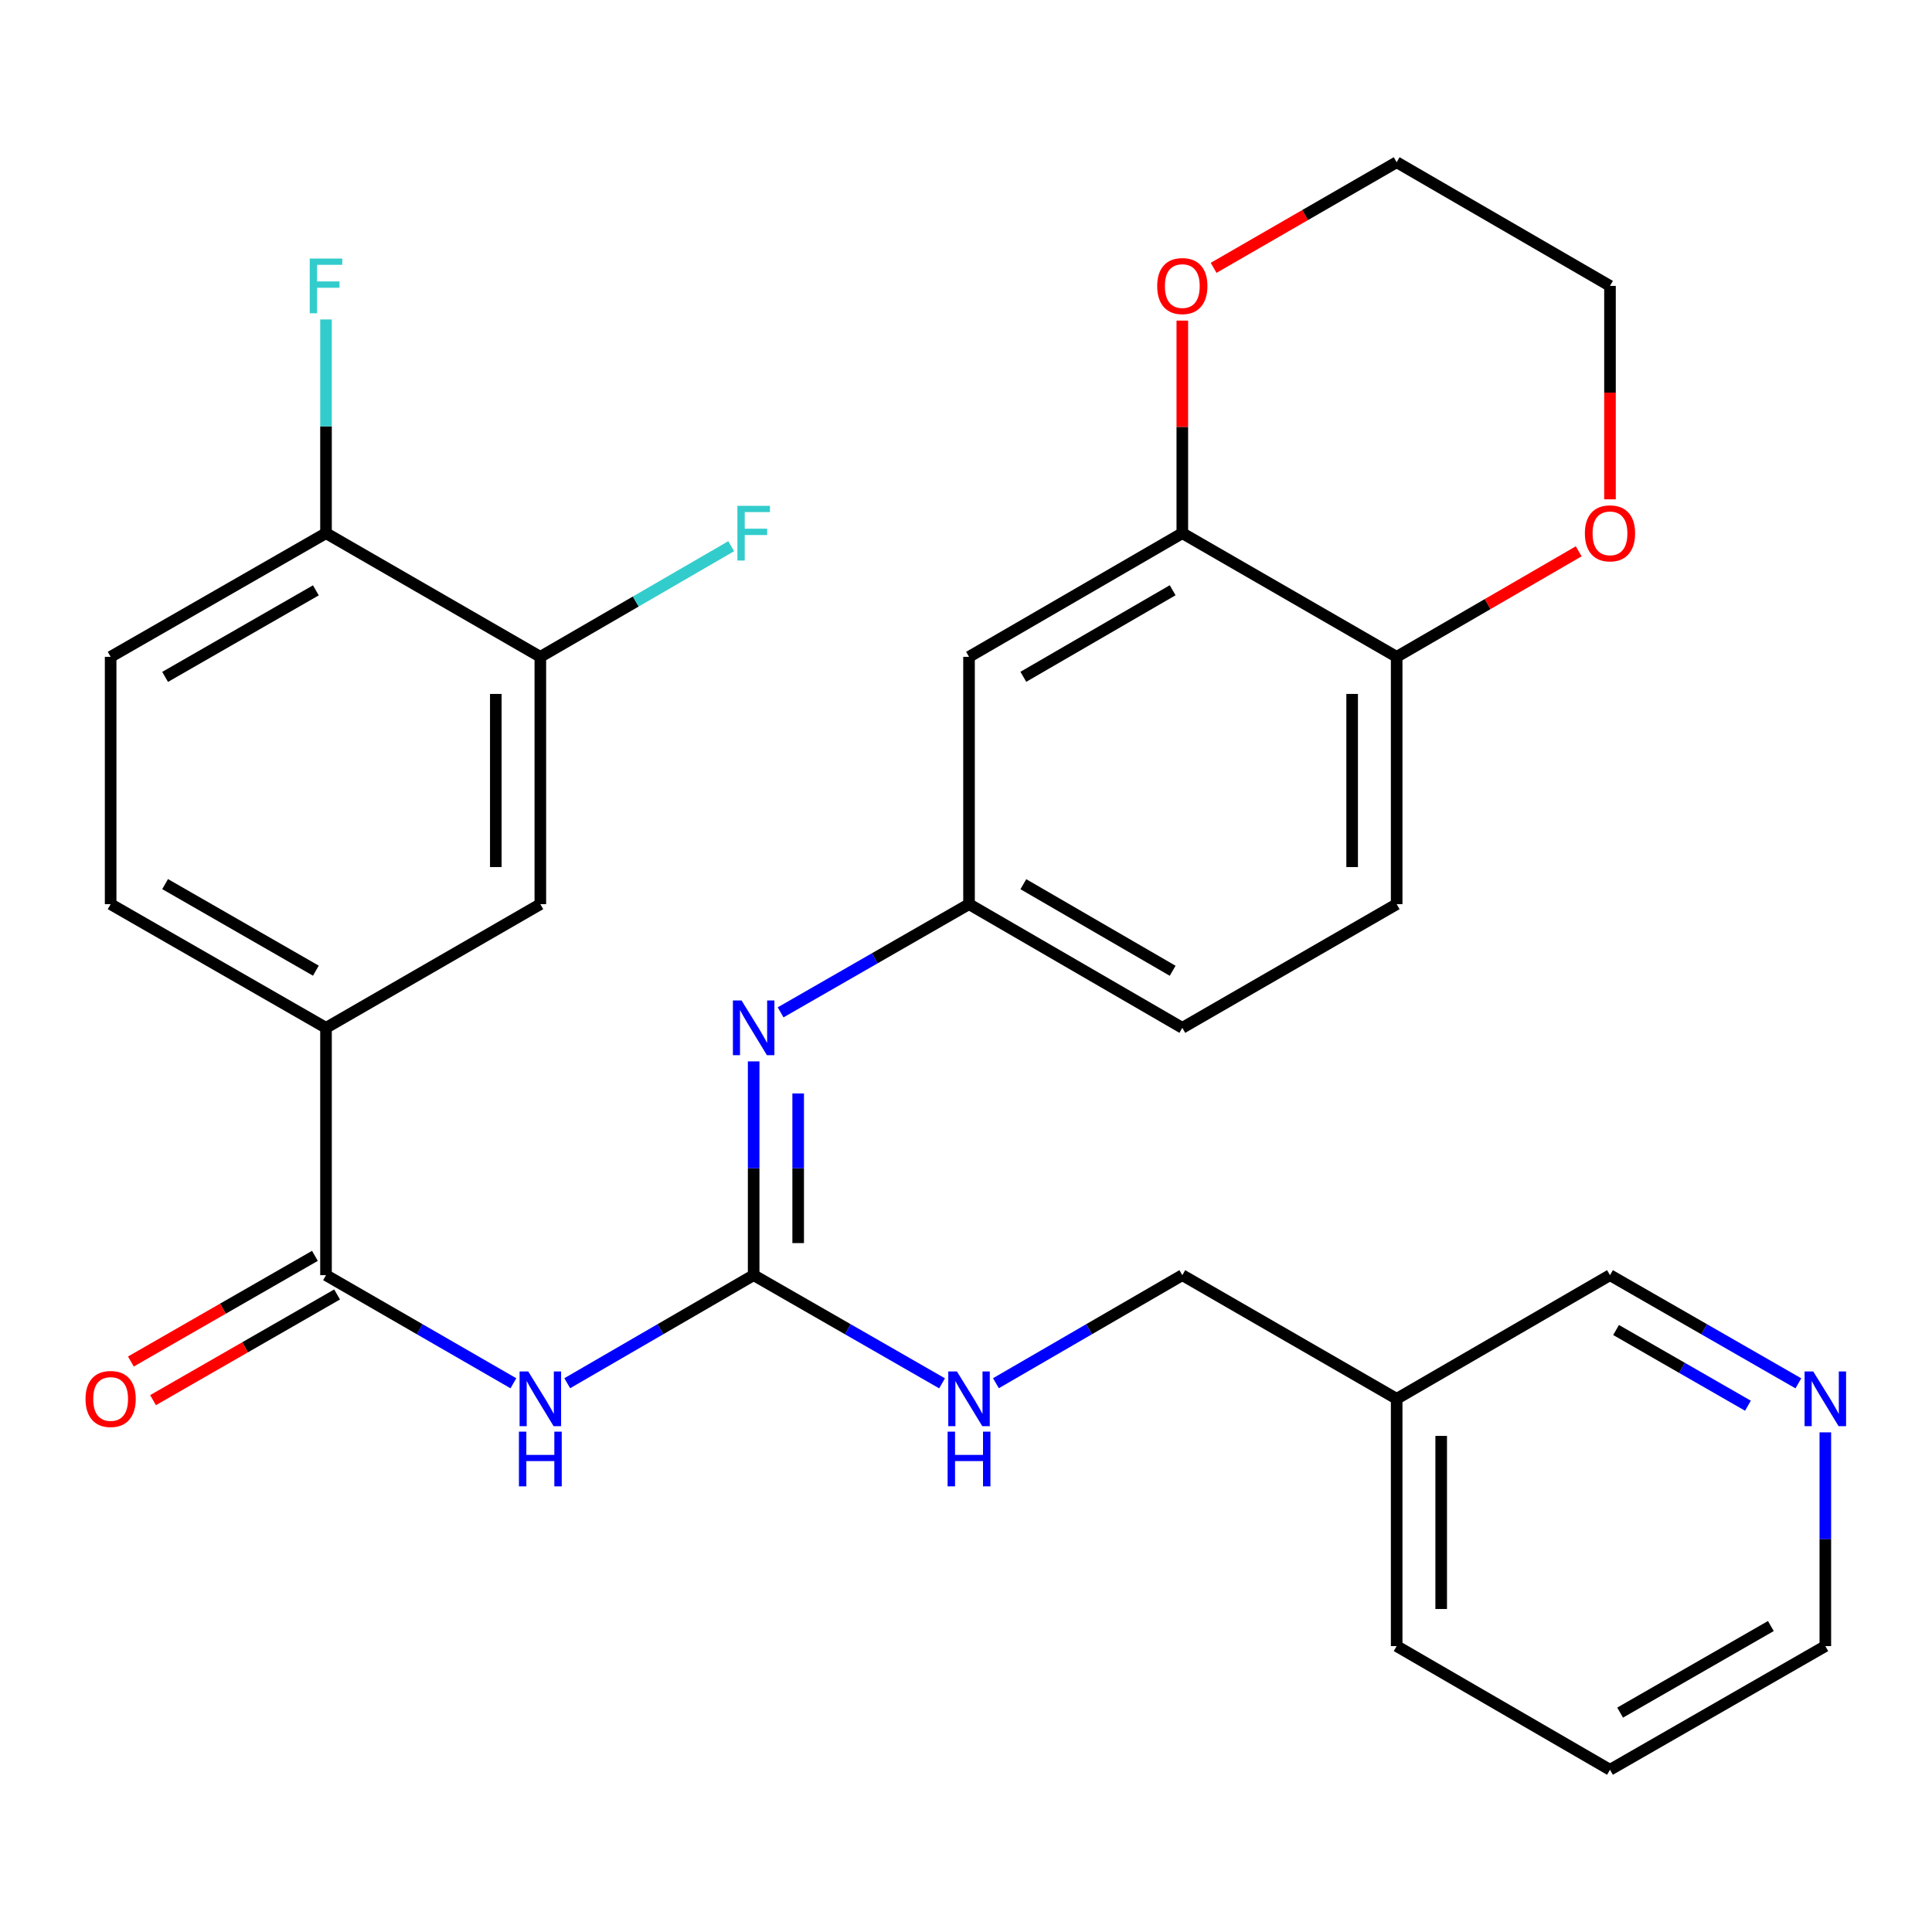 <?xml version='1.0' encoding='iso-8859-1'?>
<svg version='1.1' baseProfile='full'
              xmlns='http://www.w3.org/2000/svg'
                      xmlns:rdkit='http://www.rdkit.org/xml'
                      xmlns:xlink='http://www.w3.org/1999/xlink'
                  xml:space='preserve'
width='1000px' height='1000px' viewBox='0 0 1000 1000'>
<!-- END OF HEADER -->
<rect style='opacity:1.0;fill:#FFFFFF;stroke:none' width='1000' height='1000' x='0' y='0'> </rect>
<path class='bond-0' d='M 293.608,715.95 L 341.849,687.986' style='fill:none;fill-rule:evenodd;stroke:#0000FF;stroke-width:6px;stroke-linecap:butt;stroke-linejoin:miter;stroke-opacity:1' />
<path class='bond-0' d='M 341.849,687.986 L 390.09,660.023' style='fill:none;fill-rule:evenodd;stroke:#000000;stroke-width:6px;stroke-linecap:butt;stroke-linejoin:miter;stroke-opacity:1' />
<path class='bond-1' d='M 265.736,715.981 L 217.238,688.002' style='fill:none;fill-rule:evenodd;stroke:#0000FF;stroke-width:6px;stroke-linecap:butt;stroke-linejoin:miter;stroke-opacity:1' />
<path class='bond-1' d='M 217.238,688.002 L 168.741,660.023' style='fill:none;fill-rule:evenodd;stroke:#000000;stroke-width:6px;stroke-linecap:butt;stroke-linejoin:miter;stroke-opacity:1' />
<path class='bond-2' d='M 390.09,660.023 L 390.09,604.695' style='fill:none;fill-rule:evenodd;stroke:#000000;stroke-width:6px;stroke-linecap:butt;stroke-linejoin:miter;stroke-opacity:1' />
<path class='bond-2' d='M 390.09,604.695 L 390.09,549.368' style='fill:none;fill-rule:evenodd;stroke:#0000FF;stroke-width:6px;stroke-linecap:butt;stroke-linejoin:miter;stroke-opacity:1' />
<path class='bond-2' d='M 413.135,643.425 L 413.135,604.695' style='fill:none;fill-rule:evenodd;stroke:#000000;stroke-width:6px;stroke-linecap:butt;stroke-linejoin:miter;stroke-opacity:1' />
<path class='bond-2' d='M 413.135,604.695 L 413.135,565.966' style='fill:none;fill-rule:evenodd;stroke:#0000FF;stroke-width:6px;stroke-linecap:butt;stroke-linejoin:miter;stroke-opacity:1' />
<path class='bond-8' d='M 390.09,660.023 L 438.85,688.018' style='fill:none;fill-rule:evenodd;stroke:#000000;stroke-width:6px;stroke-linecap:butt;stroke-linejoin:miter;stroke-opacity:1' />
<path class='bond-8' d='M 438.85,688.018 L 487.611,716.014' style='fill:none;fill-rule:evenodd;stroke:#0000FF;stroke-width:6px;stroke-linecap:butt;stroke-linejoin:miter;stroke-opacity:1' />
<path class='bond-3' d='M 168.741,660.023 L 168.741,532.007' style='fill:none;fill-rule:evenodd;stroke:#000000;stroke-width:6px;stroke-linecap:butt;stroke-linejoin:miter;stroke-opacity:1' />
<path class='bond-12' d='M 163.004,650.03 L 115.373,677.377' style='fill:none;fill-rule:evenodd;stroke:#000000;stroke-width:6px;stroke-linecap:butt;stroke-linejoin:miter;stroke-opacity:1' />
<path class='bond-12' d='M 115.373,677.377 L 67.743,704.723' style='fill:none;fill-rule:evenodd;stroke:#FF0000;stroke-width:6px;stroke-linecap:butt;stroke-linejoin:miter;stroke-opacity:1' />
<path class='bond-12' d='M 174.478,670.016 L 126.847,697.362' style='fill:none;fill-rule:evenodd;stroke:#000000;stroke-width:6px;stroke-linecap:butt;stroke-linejoin:miter;stroke-opacity:1' />
<path class='bond-12' d='M 126.847,697.362 L 79.217,724.709' style='fill:none;fill-rule:evenodd;stroke:#FF0000;stroke-width:6px;stroke-linecap:butt;stroke-linejoin:miter;stroke-opacity:1' />
<path class='bond-9' d='M 404.043,523.994 L 452.804,495.994' style='fill:none;fill-rule:evenodd;stroke:#0000FF;stroke-width:6px;stroke-linecap:butt;stroke-linejoin:miter;stroke-opacity:1' />
<path class='bond-9' d='M 452.804,495.994 L 501.564,467.993' style='fill:none;fill-rule:evenodd;stroke:#000000;stroke-width:6px;stroke-linecap:butt;stroke-linejoin:miter;stroke-opacity:1' />
<path class='bond-7' d='M 168.741,532.007 L 279.678,467.993' style='fill:none;fill-rule:evenodd;stroke:#000000;stroke-width:6px;stroke-linecap:butt;stroke-linejoin:miter;stroke-opacity:1' />
<path class='bond-16' d='M 168.741,532.007 L 57.266,467.993' style='fill:none;fill-rule:evenodd;stroke:#000000;stroke-width:6px;stroke-linecap:butt;stroke-linejoin:miter;stroke-opacity:1' />
<path class='bond-16' d='M 163.496,502.421 L 85.463,457.61' style='fill:none;fill-rule:evenodd;stroke:#000000;stroke-width:6px;stroke-linecap:butt;stroke-linejoin:miter;stroke-opacity:1' />
<path class='bond-4' d='M 611.964,275.975 L 501.564,339.977' style='fill:none;fill-rule:evenodd;stroke:#000000;stroke-width:6px;stroke-linecap:butt;stroke-linejoin:miter;stroke-opacity:1' />
<path class='bond-4' d='M 606.962,305.513 L 529.682,350.314' style='fill:none;fill-rule:evenodd;stroke:#000000;stroke-width:6px;stroke-linecap:butt;stroke-linejoin:miter;stroke-opacity:1' />
<path class='bond-13' d='M 611.964,275.975 L 611.964,220.96' style='fill:none;fill-rule:evenodd;stroke:#000000;stroke-width:6px;stroke-linecap:butt;stroke-linejoin:miter;stroke-opacity:1' />
<path class='bond-13' d='M 611.964,220.96 L 611.964,165.945' style='fill:none;fill-rule:evenodd;stroke:#FF0000;stroke-width:6px;stroke-linecap:butt;stroke-linejoin:miter;stroke-opacity:1' />
<path class='bond-31' d='M 611.964,275.975 L 722.913,339.977' style='fill:none;fill-rule:evenodd;stroke:#000000;stroke-width:6px;stroke-linecap:butt;stroke-linejoin:miter;stroke-opacity:1' />
<path class='bond-5' d='M 501.564,339.977 L 501.564,467.993' style='fill:none;fill-rule:evenodd;stroke:#000000;stroke-width:6px;stroke-linecap:butt;stroke-linejoin:miter;stroke-opacity:1' />
<path class='bond-6' d='M 279.678,339.977 L 279.678,467.993' style='fill:none;fill-rule:evenodd;stroke:#000000;stroke-width:6px;stroke-linecap:butt;stroke-linejoin:miter;stroke-opacity:1' />
<path class='bond-6' d='M 256.633,359.179 L 256.633,448.79' style='fill:none;fill-rule:evenodd;stroke:#000000;stroke-width:6px;stroke-linecap:butt;stroke-linejoin:miter;stroke-opacity:1' />
<path class='bond-21' d='M 279.678,339.977 L 329.079,311.341' style='fill:none;fill-rule:evenodd;stroke:#000000;stroke-width:6px;stroke-linecap:butt;stroke-linejoin:miter;stroke-opacity:1' />
<path class='bond-21' d='M 329.079,311.341 L 378.479,282.705' style='fill:none;fill-rule:evenodd;stroke:#33CCCC;stroke-width:6px;stroke-linecap:butt;stroke-linejoin:miter;stroke-opacity:1' />
<path class='bond-30' d='M 279.678,339.977 L 168.741,275.975' style='fill:none;fill-rule:evenodd;stroke:#000000;stroke-width:6px;stroke-linecap:butt;stroke-linejoin:miter;stroke-opacity:1' />
<path class='bond-20' d='M 515.495,715.949 L 563.729,687.986' style='fill:none;fill-rule:evenodd;stroke:#0000FF;stroke-width:6px;stroke-linecap:butt;stroke-linejoin:miter;stroke-opacity:1' />
<path class='bond-20' d='M 563.729,687.986 L 611.964,660.023' style='fill:none;fill-rule:evenodd;stroke:#000000;stroke-width:6px;stroke-linecap:butt;stroke-linejoin:miter;stroke-opacity:1' />
<path class='bond-22' d='M 501.564,467.993 L 611.964,532.007' style='fill:none;fill-rule:evenodd;stroke:#000000;stroke-width:6px;stroke-linecap:butt;stroke-linejoin:miter;stroke-opacity:1' />
<path class='bond-22' d='M 529.684,457.659 L 606.964,502.469' style='fill:none;fill-rule:evenodd;stroke:#000000;stroke-width:6px;stroke-linecap:butt;stroke-linejoin:miter;stroke-opacity:1' />
<path class='bond-10' d='M 722.913,339.977 L 722.913,467.993' style='fill:none;fill-rule:evenodd;stroke:#000000;stroke-width:6px;stroke-linecap:butt;stroke-linejoin:miter;stroke-opacity:1' />
<path class='bond-10' d='M 699.868,359.179 L 699.868,448.79' style='fill:none;fill-rule:evenodd;stroke:#000000;stroke-width:6px;stroke-linecap:butt;stroke-linejoin:miter;stroke-opacity:1' />
<path class='bond-14' d='M 722.913,339.977 L 770.024,312.669' style='fill:none;fill-rule:evenodd;stroke:#000000;stroke-width:6px;stroke-linecap:butt;stroke-linejoin:miter;stroke-opacity:1' />
<path class='bond-14' d='M 770.024,312.669 L 817.135,285.36' style='fill:none;fill-rule:evenodd;stroke:#FF0000;stroke-width:6px;stroke-linecap:butt;stroke-linejoin:miter;stroke-opacity:1' />
<path class='bond-11' d='M 168.741,275.975 L 57.266,339.977' style='fill:none;fill-rule:evenodd;stroke:#000000;stroke-width:6px;stroke-linecap:butt;stroke-linejoin:miter;stroke-opacity:1' />
<path class='bond-11' d='M 163.494,305.561 L 85.462,350.362' style='fill:none;fill-rule:evenodd;stroke:#000000;stroke-width:6px;stroke-linecap:butt;stroke-linejoin:miter;stroke-opacity:1' />
<path class='bond-23' d='M 168.741,275.975 L 168.741,220.66' style='fill:none;fill-rule:evenodd;stroke:#000000;stroke-width:6px;stroke-linecap:butt;stroke-linejoin:miter;stroke-opacity:1' />
<path class='bond-23' d='M 168.741,220.66 L 168.741,165.345' style='fill:none;fill-rule:evenodd;stroke:#33CCCC;stroke-width:6px;stroke-linecap:butt;stroke-linejoin:miter;stroke-opacity:1' />
<path class='bond-26' d='M 628.166,138.637 L 675.54,111.304' style='fill:none;fill-rule:evenodd;stroke:#FF0000;stroke-width:6px;stroke-linecap:butt;stroke-linejoin:miter;stroke-opacity:1' />
<path class='bond-26' d='M 675.54,111.304 L 722.913,83.971' style='fill:none;fill-rule:evenodd;stroke:#000000;stroke-width:6px;stroke-linecap:butt;stroke-linejoin:miter;stroke-opacity:1' />
<path class='bond-27' d='M 833.325,258.456 L 833.325,203.22' style='fill:none;fill-rule:evenodd;stroke:#FF0000;stroke-width:6px;stroke-linecap:butt;stroke-linejoin:miter;stroke-opacity:1' />
<path class='bond-27' d='M 833.325,203.22 L 833.325,147.985' style='fill:none;fill-rule:evenodd;stroke:#000000;stroke-width:6px;stroke-linecap:butt;stroke-linejoin:miter;stroke-opacity:1' />
<path class='bond-15' d='M 930.834,716.013 L 882.08,688.018' style='fill:none;fill-rule:evenodd;stroke:#0000FF;stroke-width:6px;stroke-linecap:butt;stroke-linejoin:miter;stroke-opacity:1' />
<path class='bond-15' d='M 882.08,688.018 L 833.325,660.023' style='fill:none;fill-rule:evenodd;stroke:#000000;stroke-width:6px;stroke-linecap:butt;stroke-linejoin:miter;stroke-opacity:1' />
<path class='bond-15' d='M 904.732,727.599 L 870.604,708.003' style='fill:none;fill-rule:evenodd;stroke:#0000FF;stroke-width:6px;stroke-linecap:butt;stroke-linejoin:miter;stroke-opacity:1' />
<path class='bond-15' d='M 870.604,708.003 L 836.476,688.406' style='fill:none;fill-rule:evenodd;stroke:#000000;stroke-width:6px;stroke-linecap:butt;stroke-linejoin:miter;stroke-opacity:1' />
<path class='bond-32' d='M 944.787,741.384 L 944.787,796.7' style='fill:none;fill-rule:evenodd;stroke:#0000FF;stroke-width:6px;stroke-linecap:butt;stroke-linejoin:miter;stroke-opacity:1' />
<path class='bond-32' d='M 944.787,796.7 L 944.787,852.015' style='fill:none;fill-rule:evenodd;stroke:#000000;stroke-width:6px;stroke-linecap:butt;stroke-linejoin:miter;stroke-opacity:1' />
<path class='bond-17' d='M 57.266,467.993 L 57.266,339.977' style='fill:none;fill-rule:evenodd;stroke:#000000;stroke-width:6px;stroke-linecap:butt;stroke-linejoin:miter;stroke-opacity:1' />
<path class='bond-18' d='M 722.913,467.993 L 611.964,532.007' style='fill:none;fill-rule:evenodd;stroke:#000000;stroke-width:6px;stroke-linecap:butt;stroke-linejoin:miter;stroke-opacity:1' />
<path class='bond-19' d='M 722.913,724.025 L 611.964,660.023' style='fill:none;fill-rule:evenodd;stroke:#000000;stroke-width:6px;stroke-linecap:butt;stroke-linejoin:miter;stroke-opacity:1' />
<path class='bond-24' d='M 722.913,724.025 L 833.325,660.023' style='fill:none;fill-rule:evenodd;stroke:#000000;stroke-width:6px;stroke-linecap:butt;stroke-linejoin:miter;stroke-opacity:1' />
<path class='bond-28' d='M 722.913,724.025 L 722.913,852.015' style='fill:none;fill-rule:evenodd;stroke:#000000;stroke-width:6px;stroke-linecap:butt;stroke-linejoin:miter;stroke-opacity:1' />
<path class='bond-28' d='M 745.959,743.223 L 745.959,832.817' style='fill:none;fill-rule:evenodd;stroke:#000000;stroke-width:6px;stroke-linecap:butt;stroke-linejoin:miter;stroke-opacity:1' />
<path class='bond-25' d='M 944.787,852.015 L 833.325,916.029' style='fill:none;fill-rule:evenodd;stroke:#000000;stroke-width:6px;stroke-linecap:butt;stroke-linejoin:miter;stroke-opacity:1' />
<path class='bond-25' d='M 916.591,841.633 L 838.568,886.443' style='fill:none;fill-rule:evenodd;stroke:#000000;stroke-width:6px;stroke-linecap:butt;stroke-linejoin:miter;stroke-opacity:1' />
<path class='bond-33' d='M 722.913,83.971 L 833.325,147.985' style='fill:none;fill-rule:evenodd;stroke:#000000;stroke-width:6px;stroke-linecap:butt;stroke-linejoin:miter;stroke-opacity:1' />
<path class='bond-29' d='M 722.913,852.015 L 833.325,916.029' style='fill:none;fill-rule:evenodd;stroke:#000000;stroke-width:6px;stroke-linecap:butt;stroke-linejoin:miter;stroke-opacity:1' />
<path  class='atom-0' d='M 273.418 709.865
L 282.698 724.865
Q 283.618 726.345, 285.098 729.025
Q 286.578 731.705, 286.658 731.865
L 286.658 709.865
L 290.418 709.865
L 290.418 738.185
L 286.538 738.185
L 276.578 721.785
Q 275.418 719.865, 274.178 717.665
Q 272.978 715.465, 272.618 714.785
L 272.618 738.185
L 268.938 738.185
L 268.938 709.865
L 273.418 709.865
' fill='#0000FF'/>
<path  class='atom-0' d='M 268.598 741.017
L 272.438 741.017
L 272.438 753.057
L 286.918 753.057
L 286.918 741.017
L 290.758 741.017
L 290.758 769.337
L 286.918 769.337
L 286.918 756.257
L 272.438 756.257
L 272.438 769.337
L 268.598 769.337
L 268.598 741.017
' fill='#0000FF'/>
<path  class='atom-3' d='M 383.83 517.847
L 393.11 532.847
Q 394.03 534.327, 395.51 537.007
Q 396.99 539.687, 397.07 539.847
L 397.07 517.847
L 400.83 517.847
L 400.83 546.167
L 396.95 546.167
L 386.99 529.767
Q 385.83 527.847, 384.59 525.647
Q 383.39 523.447, 383.03 522.767
L 383.03 546.167
L 379.35 546.167
L 379.35 517.847
L 383.83 517.847
' fill='#0000FF'/>
<path  class='atom-9' d='M 495.304 709.865
L 504.584 724.865
Q 505.504 726.345, 506.984 729.025
Q 508.464 731.705, 508.544 731.865
L 508.544 709.865
L 512.304 709.865
L 512.304 738.185
L 508.424 738.185
L 498.464 721.785
Q 497.304 719.865, 496.064 717.665
Q 494.864 715.465, 494.504 714.785
L 494.504 738.185
L 490.824 738.185
L 490.824 709.865
L 495.304 709.865
' fill='#0000FF'/>
<path  class='atom-9' d='M 490.484 741.017
L 494.324 741.017
L 494.324 753.057
L 508.804 753.057
L 508.804 741.017
L 512.644 741.017
L 512.644 769.337
L 508.804 769.337
L 508.804 756.257
L 494.324 756.257
L 494.324 769.337
L 490.484 769.337
L 490.484 741.017
' fill='#0000FF'/>
<path  class='atom-13' d='M 44.266 724.105
Q 44.266 717.305, 47.626 713.505
Q 50.986 709.705, 57.266 709.705
Q 63.546 709.705, 66.906 713.505
Q 70.266 717.305, 70.266 724.105
Q 70.266 730.985, 66.866 734.905
Q 63.466 738.785, 57.266 738.785
Q 51.026 738.785, 47.626 734.905
Q 44.266 731.025, 44.266 724.105
M 57.266 735.585
Q 61.586 735.585, 63.906 732.705
Q 66.266 729.785, 66.266 724.105
Q 66.266 718.545, 63.906 715.745
Q 61.586 712.905, 57.266 712.905
Q 52.946 712.905, 50.586 715.705
Q 48.266 718.505, 48.266 724.105
Q 48.266 729.825, 50.586 732.705
Q 52.946 735.585, 57.266 735.585
' fill='#FF0000'/>
<path  class='atom-14' d='M 598.964 148.065
Q 598.964 141.265, 602.324 137.465
Q 605.684 133.665, 611.964 133.665
Q 618.244 133.665, 621.604 137.465
Q 624.964 141.265, 624.964 148.065
Q 624.964 154.945, 621.564 158.865
Q 618.164 162.745, 611.964 162.745
Q 605.724 162.745, 602.324 158.865
Q 598.964 154.985, 598.964 148.065
M 611.964 159.545
Q 616.284 159.545, 618.604 156.665
Q 620.964 153.745, 620.964 148.065
Q 620.964 142.505, 618.604 139.705
Q 616.284 136.865, 611.964 136.865
Q 607.644 136.865, 605.284 139.665
Q 602.964 142.465, 602.964 148.065
Q 602.964 153.785, 605.284 156.665
Q 607.644 159.545, 611.964 159.545
' fill='#FF0000'/>
<path  class='atom-15' d='M 820.325 276.055
Q 820.325 269.255, 823.685 265.455
Q 827.045 261.655, 833.325 261.655
Q 839.605 261.655, 842.965 265.455
Q 846.325 269.255, 846.325 276.055
Q 846.325 282.935, 842.925 286.855
Q 839.525 290.735, 833.325 290.735
Q 827.085 290.735, 823.685 286.855
Q 820.325 282.975, 820.325 276.055
M 833.325 287.535
Q 837.645 287.535, 839.965 284.655
Q 842.325 281.735, 842.325 276.055
Q 842.325 270.495, 839.965 267.695
Q 837.645 264.855, 833.325 264.855
Q 829.005 264.855, 826.645 267.655
Q 824.325 270.455, 824.325 276.055
Q 824.325 281.775, 826.645 284.655
Q 829.005 287.535, 833.325 287.535
' fill='#FF0000'/>
<path  class='atom-16' d='M 938.527 709.865
L 947.807 724.865
Q 948.727 726.345, 950.207 729.025
Q 951.687 731.705, 951.767 731.865
L 951.767 709.865
L 955.527 709.865
L 955.527 738.185
L 951.647 738.185
L 941.687 721.785
Q 940.527 719.865, 939.287 717.665
Q 938.087 715.465, 937.727 714.785
L 937.727 738.185
L 934.047 738.185
L 934.047 709.865
L 938.527 709.865
' fill='#0000FF'/>
<path  class='atom-22' d='M 381.67 261.815
L 398.51 261.815
L 398.51 265.055
L 385.47 265.055
L 385.47 273.655
L 397.07 273.655
L 397.07 276.935
L 385.47 276.935
L 385.47 290.135
L 381.67 290.135
L 381.67 261.815
' fill='#33CCCC'/>
<path  class='atom-24' d='M 160.321 133.825
L 177.161 133.825
L 177.161 137.065
L 164.121 137.065
L 164.121 145.665
L 175.721 145.665
L 175.721 148.945
L 164.121 148.945
L 164.121 162.145
L 160.321 162.145
L 160.321 133.825
' fill='#33CCCC'/>
</svg>
